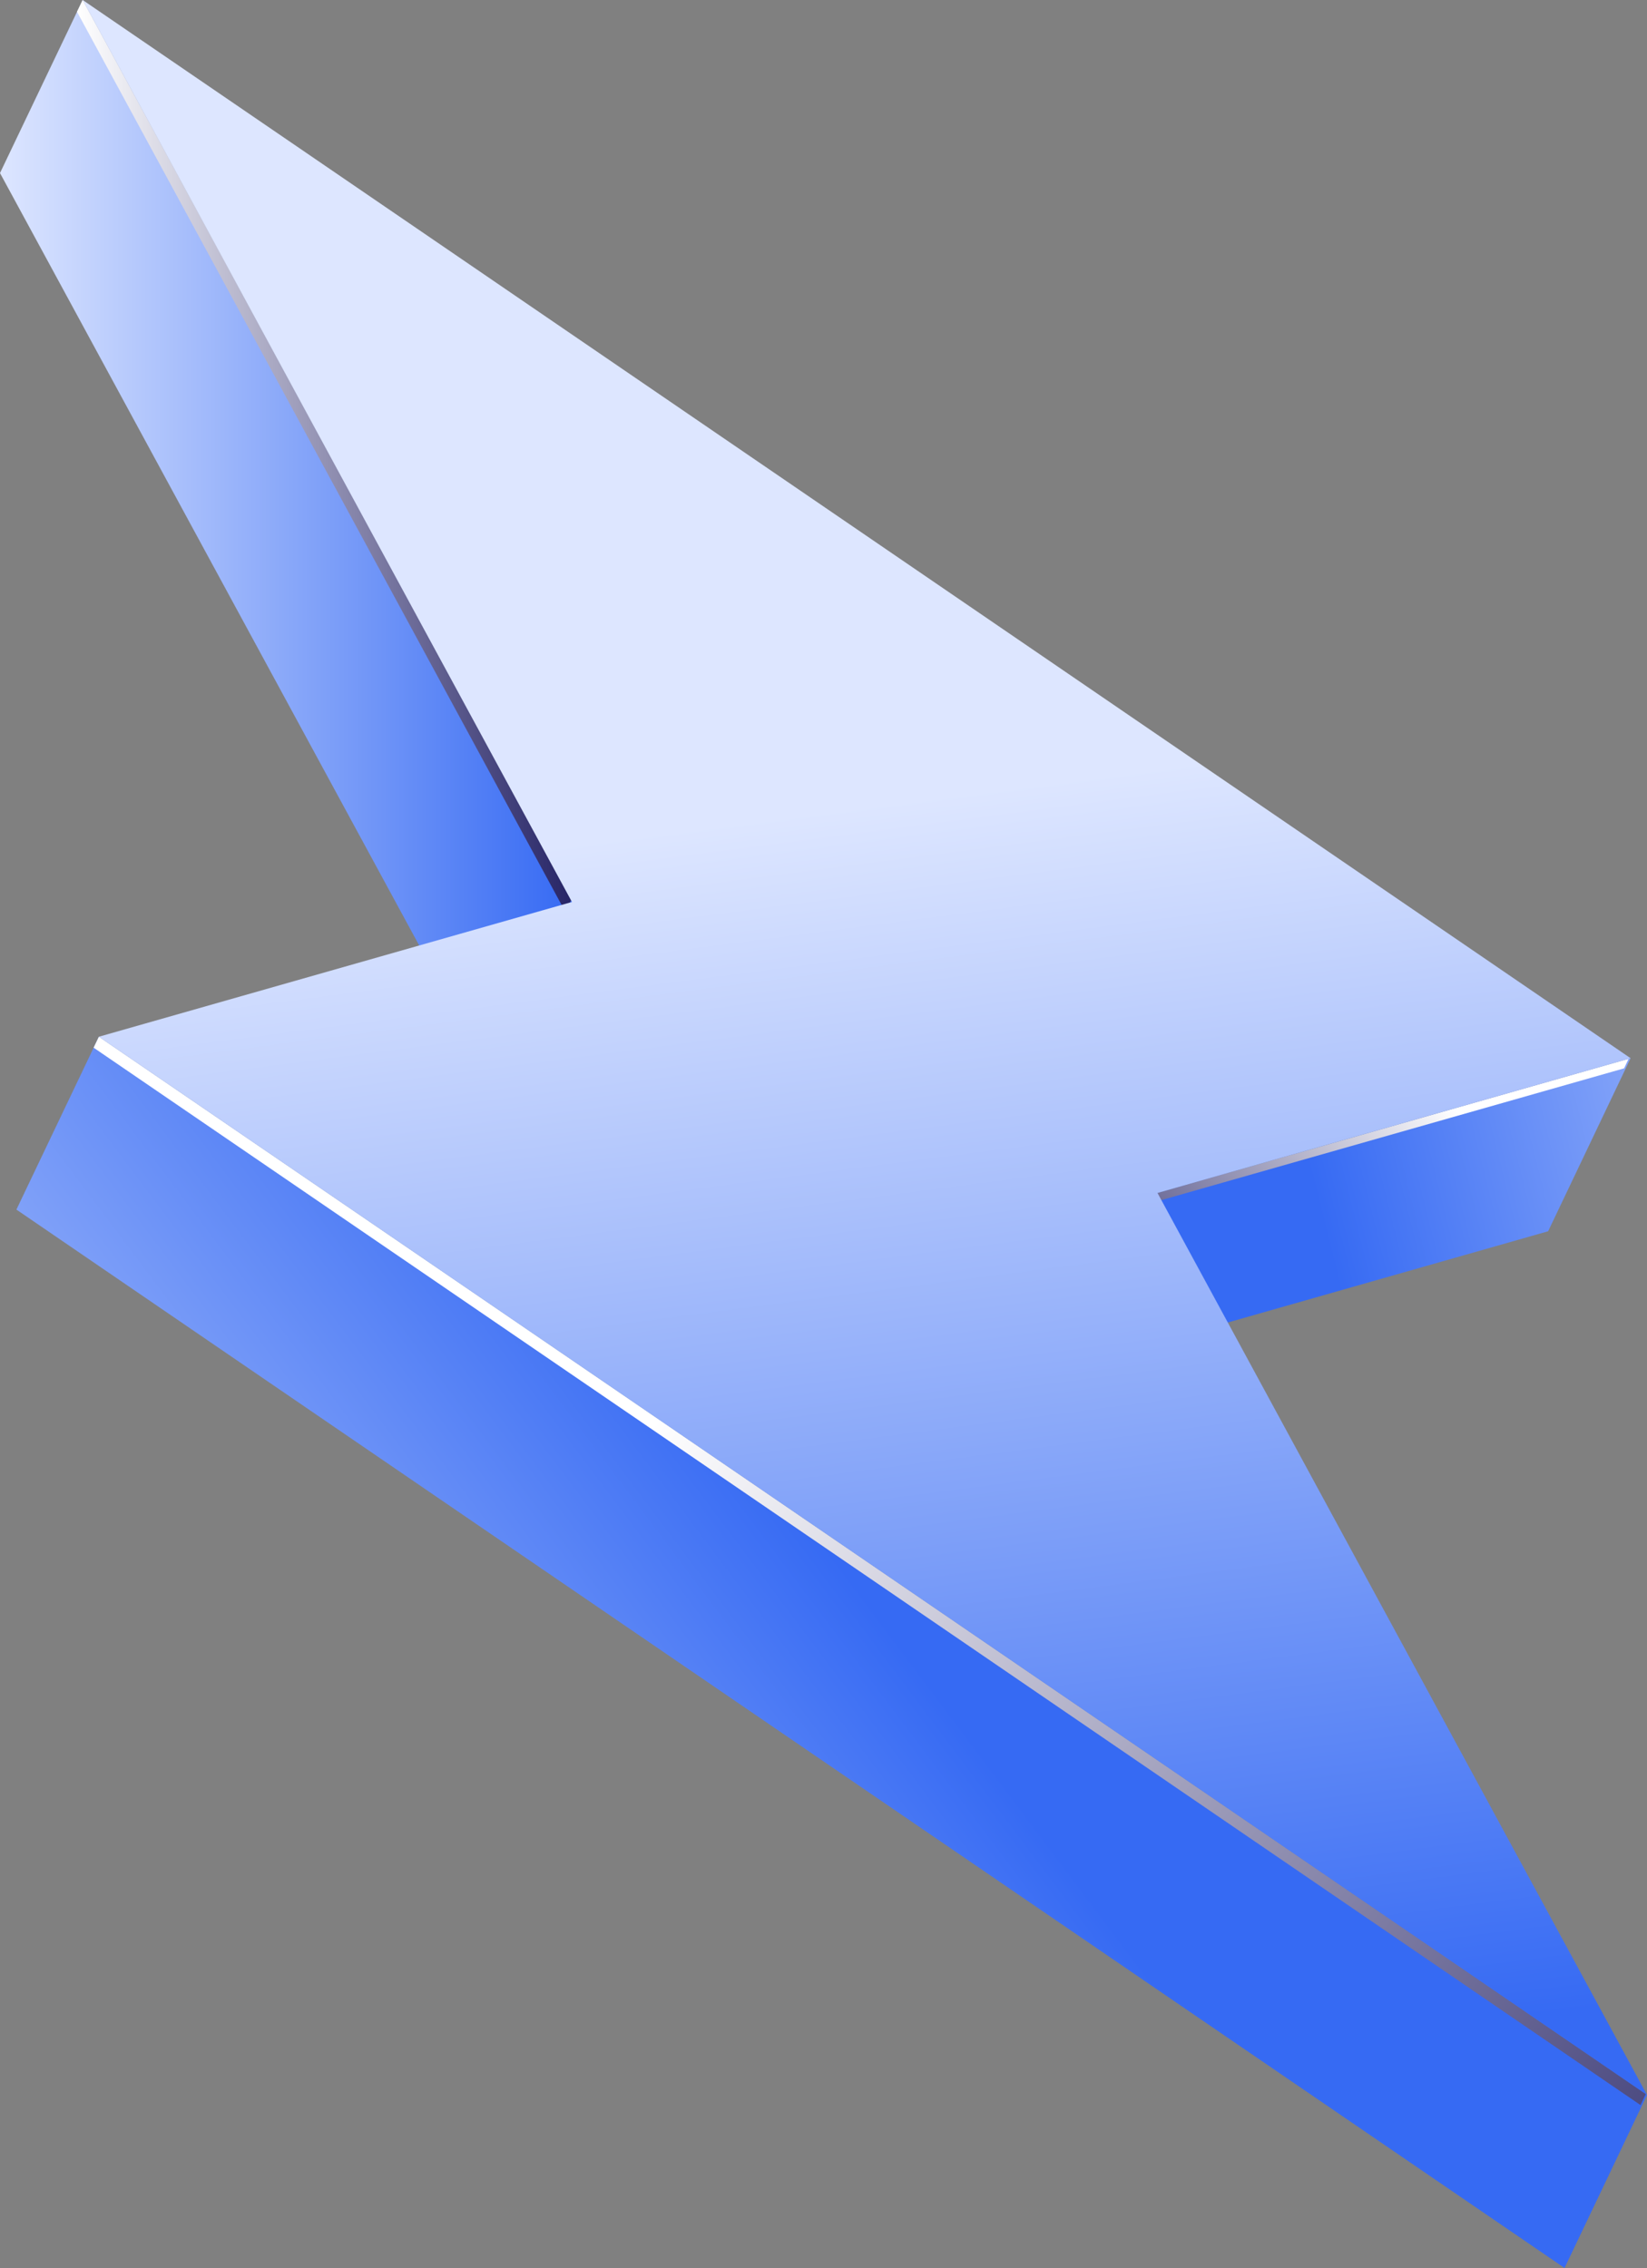 <?xml version="1.0" encoding="UTF-8"?> <svg xmlns="http://www.w3.org/2000/svg" xmlns:xlink="http://www.w3.org/1999/xlink" viewBox="0 0 81.29 111.92"><rect x="0" y="0" width="81.29" height="111.92" fill="#808080" stroke="none"/><defs><style>.cls-1{isolation:isolate;}.cls-2{fill:url(#Безымянный_градиент_23);}.cls-3{fill:url(#Безымянный_градиент_18);}.cls-4{fill:url(#Безымянный_градиент_21);}.cls-5,.cls-6,.cls-7{mix-blend-mode:overlay;}.cls-5{fill:url(#Безымянный_градиент_32);}.cls-6{fill:url(#Безымянный_градиент_29);}.cls-7{fill:url(#Безымянный_градиент_25);}.cls-8{fill:url(#Безымянный_градиент_23-2);}</style><linearGradient id="Безымянный_градиент_23" y1="26.52" x2="28.23" y2="26.52" gradientUnits="userSpaceOnUse"><stop offset="0" stop-color="#dde6ff"></stop><stop offset="1" stop-color="#366af3"></stop></linearGradient><linearGradient id="Безымянный_градиент_18" x1="100.46" y1="51.43" x2="65.24" y2="60.2" xlink:href="#Безымянный_градиент_23"></linearGradient><linearGradient id="Безымянный_градиент_21" x1="3.51" y1="109.72" x2="43.4" y2="79.77" xlink:href="#Безымянный_градиент_23"></linearGradient><linearGradient id="Безымянный_градиент_32" x1="3.8" y1="22.5" x2="28.19" y2="22.5" gradientUnits="userSpaceOnUse"><stop offset="0" stop-color="#fff"></stop><stop offset="1" stop-color="#272567"></stop></linearGradient><linearGradient id="Безымянный_градиент_29" x1="70.93" y1="53.74" x2="55.24" y2="67.87" xlink:href="#Безымянный_градиент_32"></linearGradient><linearGradient id="Безымянный_градиент_25" x1="32.78" y1="69.6" x2="89.48" y2="113.87" xlink:href="#Безымянный_градиент_32"></linearGradient><linearGradient id="Безымянный_градиент_23-2" x1="41.16" y1="39.96" x2="49.34" y2="102.94" xlink:href="#Безымянный_градиент_23"></linearGradient></defs><g class="cls-1"><g id="Слой_2" data-name="Слой 2"><g id="OBJECTS"><polygon class="cls-2" points="28.23 44.51 24.16 53.05 0 8.54 4.08 0 28.23 44.51"></polygon><polygon class="cls-3" points="80.48 52.22 76.41 60.76 53.06 67.41 57.13 58.87 80.48 52.22"></polygon><polygon class="cls-4" points="81.29 103.38 77.22 111.92 0.81 59.69 4.88 51.16 81.29 103.38"></polygon><polygon class="cls-5" points="3.8 0.58 27.91 45.01 28.19 44.42 4.08 0 3.8 0.58"></polygon><polygon class="cls-6" points="56.91 59.34 80.16 52.72 80.38 52.25 57.13 58.87 56.91 59.34"></polygon><polygon class="cls-7" points="4.62 51.7 80.97 103.88 81.23 103.33 4.88 51.16 4.62 51.7"></polygon><polygon class="cls-8" points="4.08 0 80.48 52.22 57.13 58.87 81.29 103.38 4.88 51.16 28.23 44.51 4.08 0"></polygon></g></g></g></svg> 